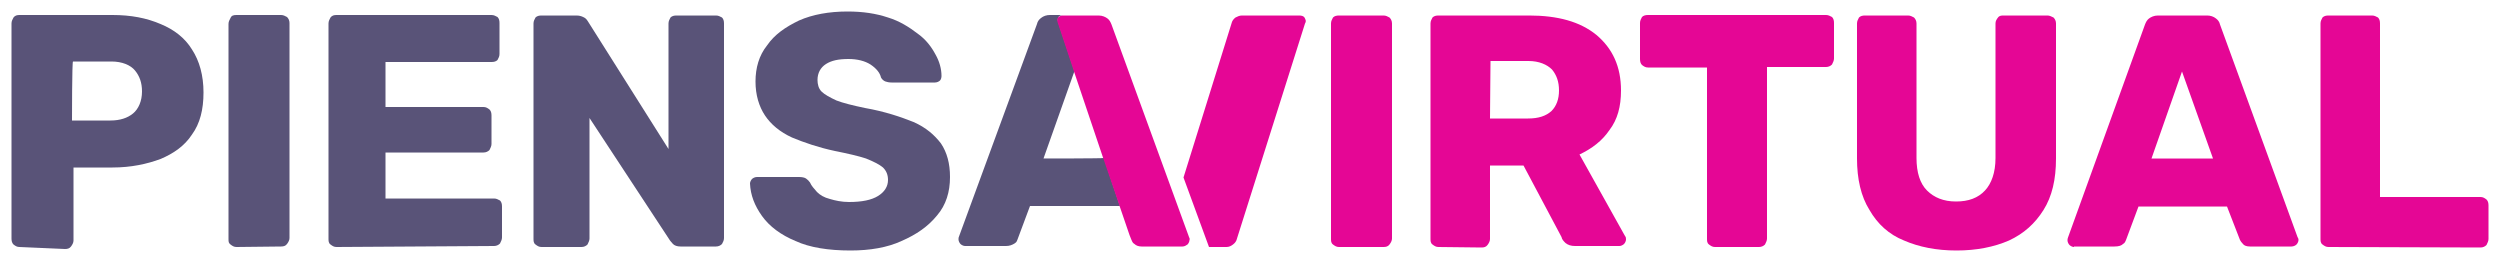 <?xml version="1.0" encoding="utf-8"?>
<!-- Generator: Adobe Illustrator 28.1.0, SVG Export Plug-In . SVG Version: 6.00 Build 0)  -->
<svg version="1.1" id="Capa_1" xmlns="http://www.w3.org/2000/svg" xmlns:xlink="http://www.w3.org/1999/xlink" x="0px" y="0px"
	 viewBox="0 0 500 51" style="enable-background:new 0 0 500 51;" xml:space="preserve">
<style type="text/css">
	.st0{fill:#595378;}
	.st1{fill:#E50695;}
</style>
<g>
	<g>
		<path class="st0" d="M3.9,49.4c-0.5,0-0.8-0.2-1.2-0.5c-0.3-0.3-0.4-0.7-0.4-1.2V4.7c0-0.5,0.2-0.8,0.4-1.2C3,3.1,3.4,3,3.9,3
			h18.6c3.7,0,6.8,0.6,9.6,1.8c2.7,1.1,4.9,2.8,6.3,5.1c1.5,2.3,2.3,5.2,2.3,8.6s-0.7,6.2-2.3,8.4c-1.5,2.3-3.7,3.8-6.3,4.9
			c-2.7,1-5.9,1.7-9.6,1.7h-7.8v14.6c0,0.4-0.2,0.8-0.5,1.2s-0.7,0.5-1.2,0.5L3.9,49.4L3.9,49.4z M14.4,24.1h7.7
			c1.9,0,3.4-0.5,4.5-1.4c1.1-0.9,1.8-2.5,1.8-4.4c0-1.8-0.5-3.1-1.4-4.2s-2.6-1.8-4.7-1.8h-7.7C14.4,12.2,14.4,24.1,14.4,24.1z"/>
		<path class="st0" d="M47.3,49.4c-0.5,0-0.8-0.2-1.2-0.5c-0.4-0.3-0.4-0.6-0.4-1.1v-43c0-0.5,0.2-0.8,0.4-1.2
			C46.3,3.1,46.7,3,47.3,3h8.9c0.5,0,0.8,0.2,1.2,0.4c0.3,0.3,0.5,0.7,0.5,1.2v43c0,0.4-0.2,0.8-0.5,1.2c-0.3,0.4-0.7,0.5-1.2,0.5
			L47.3,49.4L47.3,49.4z"/>
		<path class="st0" d="M67.3,49.4c-0.5,0-0.8-0.2-1.2-0.5c-0.4-0.3-0.4-0.7-0.4-1.2V4.7c0-0.5,0.2-0.8,0.4-1.2
			C66.4,3.1,66.8,3,67.3,3h31c0.5,0,0.8,0.2,1.2,0.4c0.3,0.3,0.4,0.7,0.4,1.2v6.2c0,0.5-0.2,0.8-0.4,1.2c-0.3,0.3-0.7,0.4-1.2,0.4
			H77.1v9h19.6c0.5,0,0.8,0.2,1.2,0.5c0.3,0.3,0.4,0.7,0.4,1.2v5.7c0,0.4-0.2,0.8-0.4,1.2c-0.3,0.3-0.7,0.5-1.2,0.5H77.1v9.2h21.7
			c0.5,0,0.8,0.2,1.2,0.4c0.3,0.3,0.4,0.7,0.4,1.2v6.2c0,0.4-0.2,0.8-0.4,1.2c-0.3,0.3-0.7,0.5-1.2,0.5L67.3,49.4L67.3,49.4z"/>
		<path class="st0" d="M108.3,49.4c-0.5,0-0.8-0.2-1.2-0.5c-0.4-0.3-0.4-0.7-0.4-1.2V4.7c0-0.5,0.2-0.8,0.4-1.2
			c0.3-0.3,0.7-0.4,1.2-0.4h7c0.7,0,1.2,0.2,1.7,0.5c0.4,0.3,0.5,0.6,0.6,0.7l16.1,25.5V4.7c0-0.5,0.2-0.8,0.4-1.2
			c0.3-0.3,0.7-0.4,1.2-0.4h7.9c0.5,0,0.8,0.2,1.2,0.4c0.3,0.3,0.4,0.7,0.4,1.2v42.9c0,0.5-0.2,0.8-0.4,1.2
			c-0.3,0.3-0.7,0.5-1.2,0.5h-7.1c-0.7,0-1.2-0.2-1.5-0.5c-0.3-0.3-0.5-0.6-0.6-0.7l-16.1-24.5v24.1c0,0.4-0.2,0.8-0.4,1.2
			c-0.3,0.3-0.7,0.5-1.2,0.5L108.3,49.4L108.3,49.4z"/>
		<path class="st0" d="M170.1,50.1c-4.4,0-8.2-0.6-11-1.9c-2.9-1.2-5.2-2.9-6.7-5c-1.5-2.1-2.3-4.2-2.4-6.5c0-0.3,0.2-0.7,0.4-0.9
			c0.2-0.2,0.6-0.4,1-0.4h8.4c0.6,0,1.1,0.1,1.4,0.3c0.3,0.2,0.6,0.5,0.8,0.8c0.3,0.7,0.8,1.2,1.4,1.9c0.6,0.6,1.4,1.1,2.6,1.4
			c1,0.3,2.3,0.6,3.8,0.6c2.6,0,4.5-0.4,5.8-1.2s2-1.9,2-3.2c0-1-0.3-1.8-1-2.5c-0.7-0.6-1.9-1.2-3.4-1.8c-1.5-0.5-3.7-1-6.2-1.5
			c-3.3-0.7-6.2-1.7-8.6-2.7c-2.4-1.1-4.2-2.6-5.4-4.4c-1.2-1.8-1.9-4.1-1.9-6.8s0.7-5.2,2.3-7.2c1.5-2.2,3.7-3.7,6.4-5
			c2.7-1.2,6-1.8,9.7-1.8c3.1,0,5.7,0.4,8.1,1.2c2.3,0.7,4.2,1.9,5.9,3.2c1.7,1.2,2.8,2.7,3.6,4.2c0.8,1.4,1.2,2.9,1.2,4.3
			c0,0.3-0.1,0.7-0.3,0.9c-0.2,0.2-0.6,0.4-1,0.4h-8.7c-0.5,0-0.9-0.1-1.2-0.2c-0.3-0.1-0.7-0.4-0.9-0.8c-0.2-0.9-0.9-1.8-2.1-2.6
			c-1.1-0.7-2.6-1.1-4.4-1.1c-2,0-3.4,0.3-4.5,1c-1.1,0.7-1.7,1.8-1.7,3.2c0,0.8,0.2,1.7,0.8,2.3c0.6,0.6,1.7,1.2,3,1.8
			c1.3,0.5,3.3,1,5.7,1.5c4,0.7,7.2,1.8,9.7,2.8c2.5,1.1,4.2,2.6,5.5,4.3c1.2,1.8,1.8,4,1.8,6.7c0,3-0.8,5.6-2.6,7.7
			c-1.8,2.2-4.1,3.8-7.1,5.1C177.5,49.5,174,50.1,170.1,50.1z"/>
		<path class="st0" d="M208.7,31.7l6.2-17.5l-3.2-9.6c-0.2-0.5-0.2-0.8,0-1.2c0.2-0.3,0.5-0.4,1-0.4H210c-0.7,0-1.3,0.2-1.8,0.6
			c-0.4,0.3-0.7,0.7-0.8,1.2l-15.6,42.5c-0.1,0.2-0.1,0.3-0.1,0.6c0,0.3,0.2,0.7,0.4,0.9c0.2,0.2,0.6,0.4,0.9,0.4h8.2
			c0.7,0,1.2-0.2,1.7-0.5s0.5-0.6,0.6-0.8l2.5-6.7h18l-3.2-9.6C220.6,31.7,208.7,31.7,208.7,31.7z"/>
	</g>
	<g>
		<path class="st1" d="M267.8,49.4c-0.5,0-0.8-0.2-1.2-0.5c-0.4-0.3-0.4-0.7-0.4-1.2V4.7c0-0.5,0.2-0.8,0.4-1.2
			c0.3-0.3,0.7-0.4,1.2-0.4h8.9c0.5,0,0.8,0.2,1.2,0.4c0.3,0.3,0.5,0.7,0.5,1.2v43c0,0.4-0.2,0.8-0.5,1.2c-0.3,0.4-0.7,0.5-1.2,0.5
			L267.8,49.4L267.8,49.4z"/>
		<path class="st1" d="M260.9,3.5c-0.2-0.3-0.6-0.4-1.1-0.4h-11.4c-0.5,0-0.9,0.2-1.3,0.4c-0.4,0.3-0.7,0.7-0.8,1.2l-9.6,30.8
			l5.1,13.9h3.5c0.5,0,0.9-0.2,1.3-0.5c0.4-0.3,0.7-0.7,0.8-1.2l13.6-43C261.3,4.2,261.1,3.9,260.9,3.5z"/>
		<path class="st1" d="M287.7,49.4c-0.5,0-0.8-0.2-1.2-0.5c-0.4-0.3-0.4-0.7-0.4-1.2V4.7c0-0.5,0.2-0.8,0.4-1.2
			c0.3-0.3,0.7-0.4,1.2-0.4h18.1c5.7,0,10.2,1.2,13.5,3.9c3.2,2.7,4.9,6.3,4.9,11.1c0,3.2-0.7,5.8-2.3,7.9c-1.5,2.2-3.5,3.7-6,4.9
			l9.1,16.3c0.2,0.2,0.2,0.5,0.2,0.7c0,0.3-0.2,0.7-0.4,0.9c-0.2,0.2-0.6,0.4-0.9,0.4H315c-0.8,0-1.4-0.2-1.9-0.6
			c-0.4-0.4-0.7-0.7-0.8-1.2l-7.6-14.3H298v14.7c0,0.4-0.2,0.8-0.5,1.2c-0.3,0.4-0.7,0.5-1.2,0.5L287.7,49.4L287.7,49.4z M298,23.7
			h7.6c2.1,0,3.6-0.5,4.7-1.5c1-1,1.5-2.4,1.5-4.1c0-1.8-0.5-3.1-1.4-4.2c-1-1-2.6-1.7-4.7-1.7h-7.6L298,23.7L298,23.7z"/>
		<path class="st1" d="M343,49.4c-0.5,0-0.8-0.2-1.2-0.5c-0.4-0.3-0.4-0.7-0.4-1.2V13.5h-11.8c-0.5,0-0.8-0.2-1.2-0.5
			c-0.3-0.3-0.4-0.7-0.4-1.2V4.6c0-0.5,0.2-0.8,0.4-1.2c0.3-0.3,0.7-0.4,1.2-0.4h35.6c0.5,0,0.8,0.2,1.2,0.4
			c0.3,0.3,0.4,0.7,0.4,1.2v7.1c0,0.4-0.2,0.8-0.4,1.2c-0.3,0.3-0.7,0.5-1.2,0.5h-11.8v34.3c0,0.4-0.2,0.8-0.4,1.2
			c-0.3,0.3-0.7,0.5-1.2,0.5H343V49.4z"/>
		<path class="st1" d="M391.3,50.1c-4,0-7.5-0.7-10.5-2c-3-1.2-5.3-3.3-6.9-6.1c-1.7-2.7-2.5-6.2-2.5-10.3v-27
			c0-0.5,0.2-0.8,0.4-1.2c0.3-0.3,0.7-0.4,1.2-0.4h8.6c0.5,0,0.8,0.2,1.2,0.4c0.3,0.3,0.5,0.7,0.5,1.2v26.9c0,2.9,0.7,5.1,2.1,6.5
			s3.3,2.2,5.8,2.2c2.5,0,4.4-0.7,5.8-2.2c1.3-1.4,2.1-3.6,2.1-6.5V4.7c0-0.5,0.2-0.8,0.5-1.2c0.3-0.4,0.7-0.4,1.2-0.4h8.7
			c0.4,0,0.8,0.2,1.2,0.4c0.3,0.3,0.5,0.7,0.5,1.2v27c0,4.2-0.8,7.6-2.5,10.3c-1.7,2.7-3.9,4.7-6.9,6.1
			C398.8,49.4,395.3,50.1,391.3,50.1z"/>
		<path class="st1" d="M414.8,49.4c-0.3,0-0.7-0.2-0.9-0.4c-0.2-0.2-0.4-0.6-0.4-0.9c0-0.2,0-0.4,0.1-0.6L429,4.9
			c0.2-0.5,0.4-0.9,0.8-1.2c0.4-0.3,1-0.6,1.8-0.6h9.8c0.7,0,1.3,0.2,1.8,0.6c0.4,0.3,0.7,0.7,0.8,1.2l15.5,42.5
			c0.1,0.2,0.2,0.3,0.2,0.6c0,0.3-0.2,0.7-0.4,0.9c-0.2,0.2-0.6,0.4-1,0.4H450c-0.7,0-1.2-0.2-1.4-0.5c-0.3-0.3-0.5-0.6-0.6-0.8
			l-2.6-6.7h-17.7l-2.5,6.7c-0.1,0.2-0.2,0.6-0.6,0.8c-0.3,0.3-0.8,0.5-1.7,0.5H414.8z M430.3,31.7h12.3l-6.2-17.4L430.3,31.7z"/>
		<path class="st1" d="M465.7,49.4c-0.5,0-0.8-0.2-1.2-0.5c-0.4-0.3-0.4-0.7-0.4-1.2V4.7c0-0.5,0.2-0.8,0.4-1.2
			c0.3-0.3,0.7-0.4,1.2-0.4h8.7c0.5,0,0.8,0.2,1.2,0.4c0.3,0.3,0.4,0.7,0.4,1.2v34.7h20.1c0.5,0,0.8,0.2,1.2,0.5
			c0.3,0.3,0.4,0.7,0.4,1.2v6.7c0,0.4-0.2,0.8-0.4,1.2c-0.3,0.3-0.7,0.5-1.2,0.5L465.7,49.4L465.7,49.4z"/>
		<path class="st1" d="M237.8,47.4L222.3,4.9c-0.2-0.5-0.4-0.9-0.8-1.2c-0.4-0.3-1-0.6-1.8-0.6h-7.1c-0.5,0-0.8,0.2-1,0.4
			c-0.2,0.3-0.2,0.7,0,1.2l3.2,9.6l5.9,17.5l5.2,15.2l0.4,1l0,0c0.1,0.2,0.2,0.6,0.6,0.8c0.3,0.3,0.8,0.5,1.4,0.5h8.2
			c0.4,0,0.7-0.2,1-0.4c0.2-0.2,0.4-0.6,0.4-0.9C238,47.8,237.9,47.6,237.8,47.4z"/>
	</g>
</g>
</svg>
